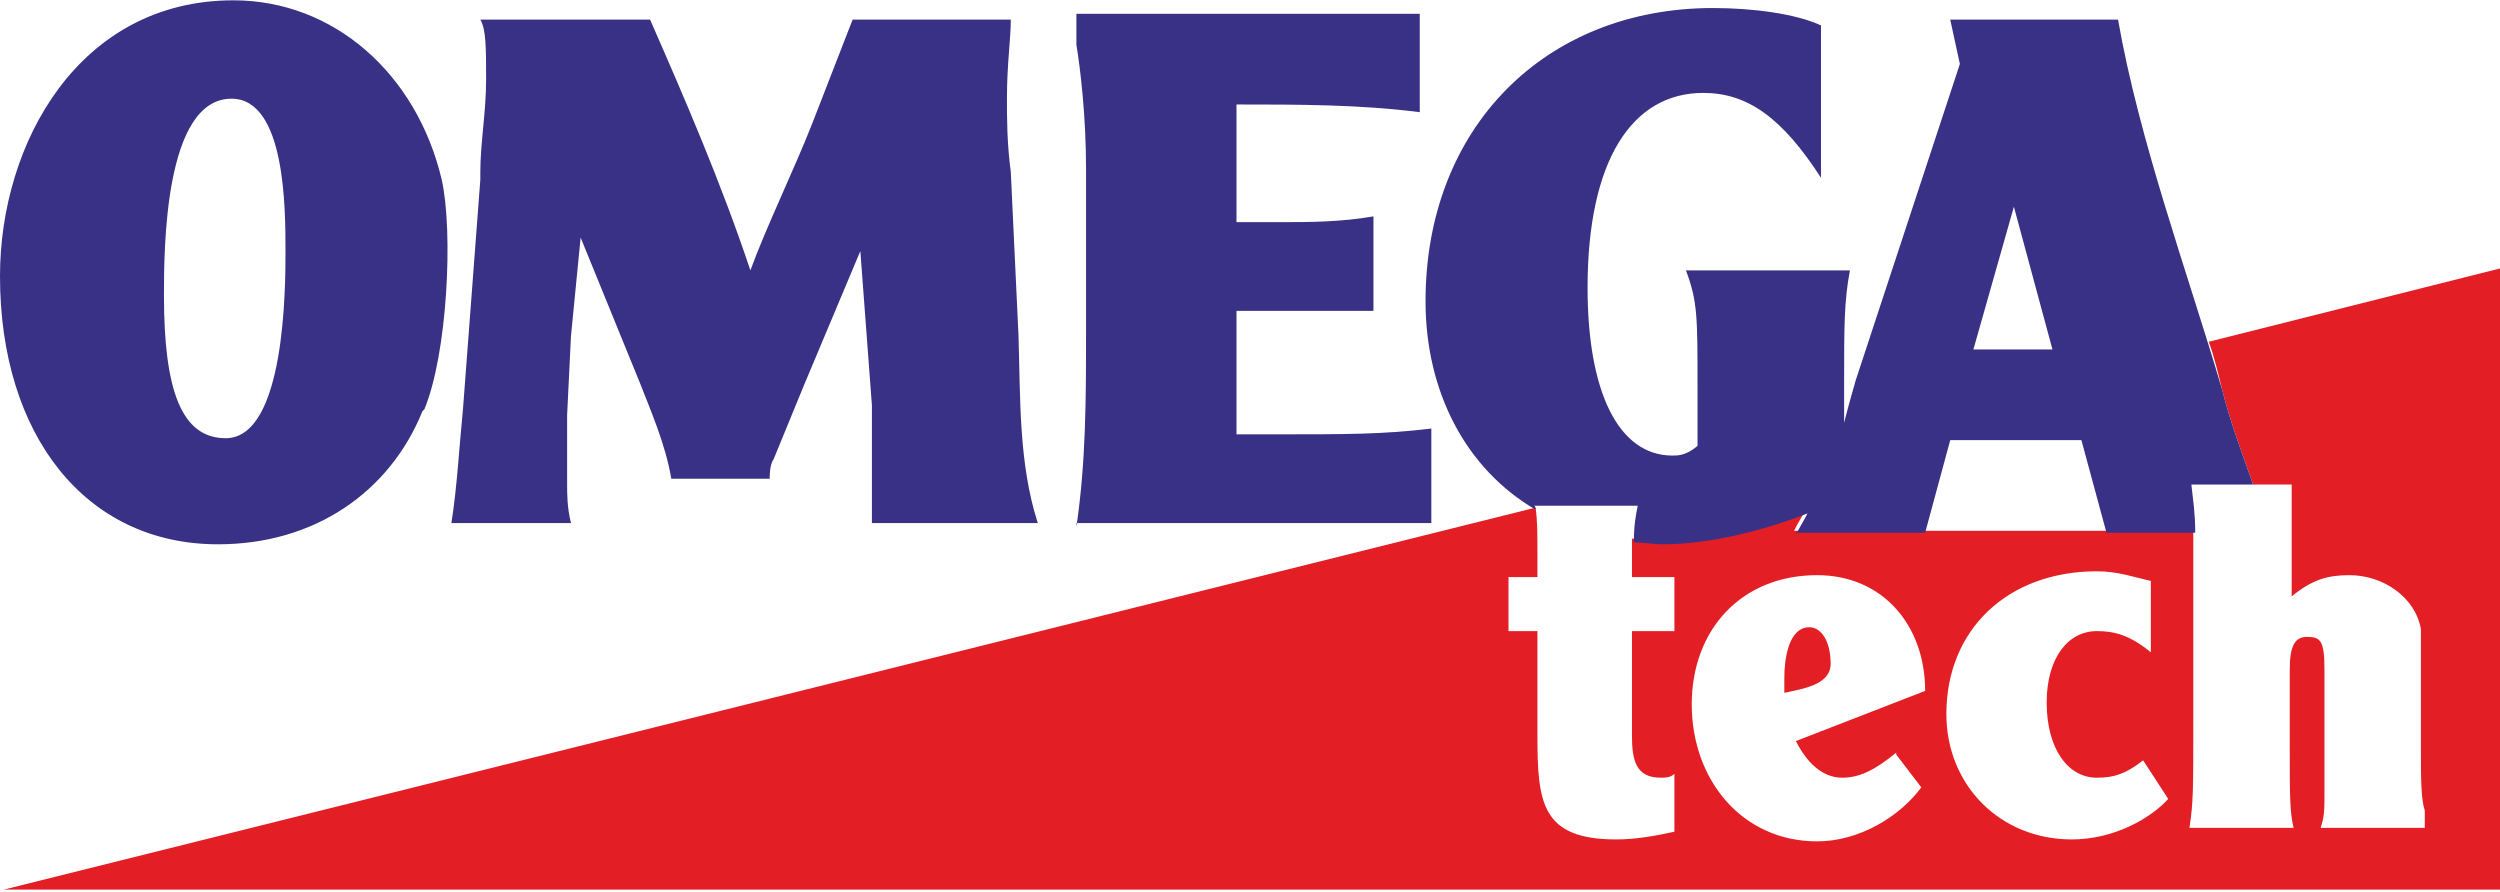 <?xml version="1.0" encoding="UTF-8"?>
<!DOCTYPE svg PUBLIC "-//W3C//DTD SVG 1.1//EN" "http://www.w3.org/Graphics/SVG/1.1/DTD/svg11.dtd">
<!-- Creator: CorelDRAW X5 -->
<svg xmlns="http://www.w3.org/2000/svg" xml:space="preserve" width="66.438mm" height="23.701mm" style="shape-rendering:geometricPrecision; text-rendering:geometricPrecision; image-rendering:optimizeQuality; fill-rule:evenodd; clip-rule:evenodd"
viewBox="0 0 1296 462"
 xmlns:xlink="http://www.w3.org/1999/xlink">
 <defs>
  <style type="text/css">
   <![CDATA[
    .fil0 {fill:#E31E24}
    .fil1 {fill:#393185}
   ]]>
  </style>
 </defs>
 <g id="Vrstva_x0020_1">
  <g id="Omega.cdr">
   <path class="fil0" d="M1296 462l0 -323 -151 38c3,8 5,17 7,25 4,16 10,32 16,49l20 0 0 58c11,-9 19,-11 30,-11 17,0 34,11 37,28 0,11 0,22 0,32l0 30c0,15 0,26 2,32 0,4 0,4 0,9l-54 0c2,-6 2,-9 2,-19l0 -24 0 -39c0,-15 -2,-17 -9,-17 -6,0 -9,4 -9,17l0 39c0,26 0,35 2,43l-54 0c2,-13 2,-19 2,-56l0 -76c0,-9 0,-16 0,-22 -110,0 -121,0 -207,0 2,-4 4,-7 6,-11 -23,9 -51,16 -75,16 -5,0 -10,0 -15,-1 0,2 0,4 0,7l0 13 22 0 0 28 -22 0 0 54c0,13 2,22 15,22 2,0 5,0 7,-2l0 30c-9,2 -20,4 -30,4 -39,0 -41,-19 -41,-54l0 -54 -15 0 0 -28 15 0 0 -11c0,-11 0,-19 -1,-25l-794 198 1294 0zm-313 -72c-11,9 -19,13 -28,13 -11,0 -19,-9 -24,-19l67 -26c0,-34 -22,-60 -56,-60 -39,0 -65,28 -65,67 0,39 26,71 65,71 22,0 43,-13 54,-28l-13 -17zm-58 -30c0,-2 0,-5 0,-9 0,-9 2,-26 13,-26 6,0 11,7 11,19 0,11 -15,13 -24,15zm186 34c-9,7 -15,9 -24,9 -15,0 -26,-15 -26,-39 0,-23 11,-37 26,-37 9,0 17,2 28,11l0 -37c-9,-2 -17,-5 -28,-5 -46,0 -78,30 -78,74 0,37 28,65 65,65 22,0 41,-11 50,-21l-13 -20z"/>
   <path class="fil1" d="M219 213c-17,42 -56,69 -106,69 -69,0 -113,-57 -113,-139 0,-69 41,-143 121,-143 52,0 95,38 108,93 6,27 3,90 -9,119zm-99 -162c28,0 28,57 28,79 0,18 0,97 -31,97 -23,0 -32,-25 -32,-74 0,-23 0,-102 35,-102zm115 220l61 0c-2,-8 -2,-15 -2,-20 0,-11 0,-23 0,-36l2 -41 5 -51 31 76c5,13 13,31 16,49l51 0c0,-8 2,-10 2,-10l16 -39 29 -69 6 80c0,12 0,25 0,38 0,8 0,13 0,23l86 0c-10,-31 -9,-65 -10,-97l-4 -85c-2,-15 -2,-28 -2,-38 0,-18 2,-31 2,-41l-82 0 -21 54c-9,23 -24,54 -32,76 -15,-45 -34,-89 -52,-130l-88 0c3,5 3,15 3,31 0,17 -3,33 -3,48l0 4 -9 119c-2,20 -3,40 -6,59zm323 0l7 0 95 0 82 0 0 -49c-25,3 -43,3 -82,3l-19 0 0 -64c17,0 35,0 54,0 10,0 10,0 17,0l0 -49c-17,3 -34,3 -48,3l-23 0 0 -61c32,0 64,0 95,4l0 -51 -113 0 -60 0 -5 0c0,6 0,10 0,16 2,12 5,37 5,64l0 85c0,34 0,67 -5,101zm373 5l67 0 13 -48 68 0 13 48 46 0c0,-10 -1,-16 -2,-25l32 0c-6,-17 -12,-33 -16,-49 -18,-61 -43,-129 -54,-192l-87 0 5 23 -54 164c-2,7 -4,14 -6,22l0 -22c0,-28 0,-41 3,-57l-85 0c6,16 6,24 6,60l0 31c-6,5 -10,5 -13,5 -28,0 -44,-33 -44,-87 0,-66 23,-101 60,-101 23,0 41,13 61,44l0 -79c-13,-6 -35,-9 -56,-9 -87,0 -149,62 -149,152 0,47 21,87 57,108 0,-1 0,-2 -1,-2l54 0c-1,5 -2,10 -2,19 5,0 10,1 15,1 24,0 52,-7 75,-16 -2,4 -4,7 -6,11zm92 -95l21 -74 20 74 -41 0z"/>
  </g>
 </g>
</svg>
